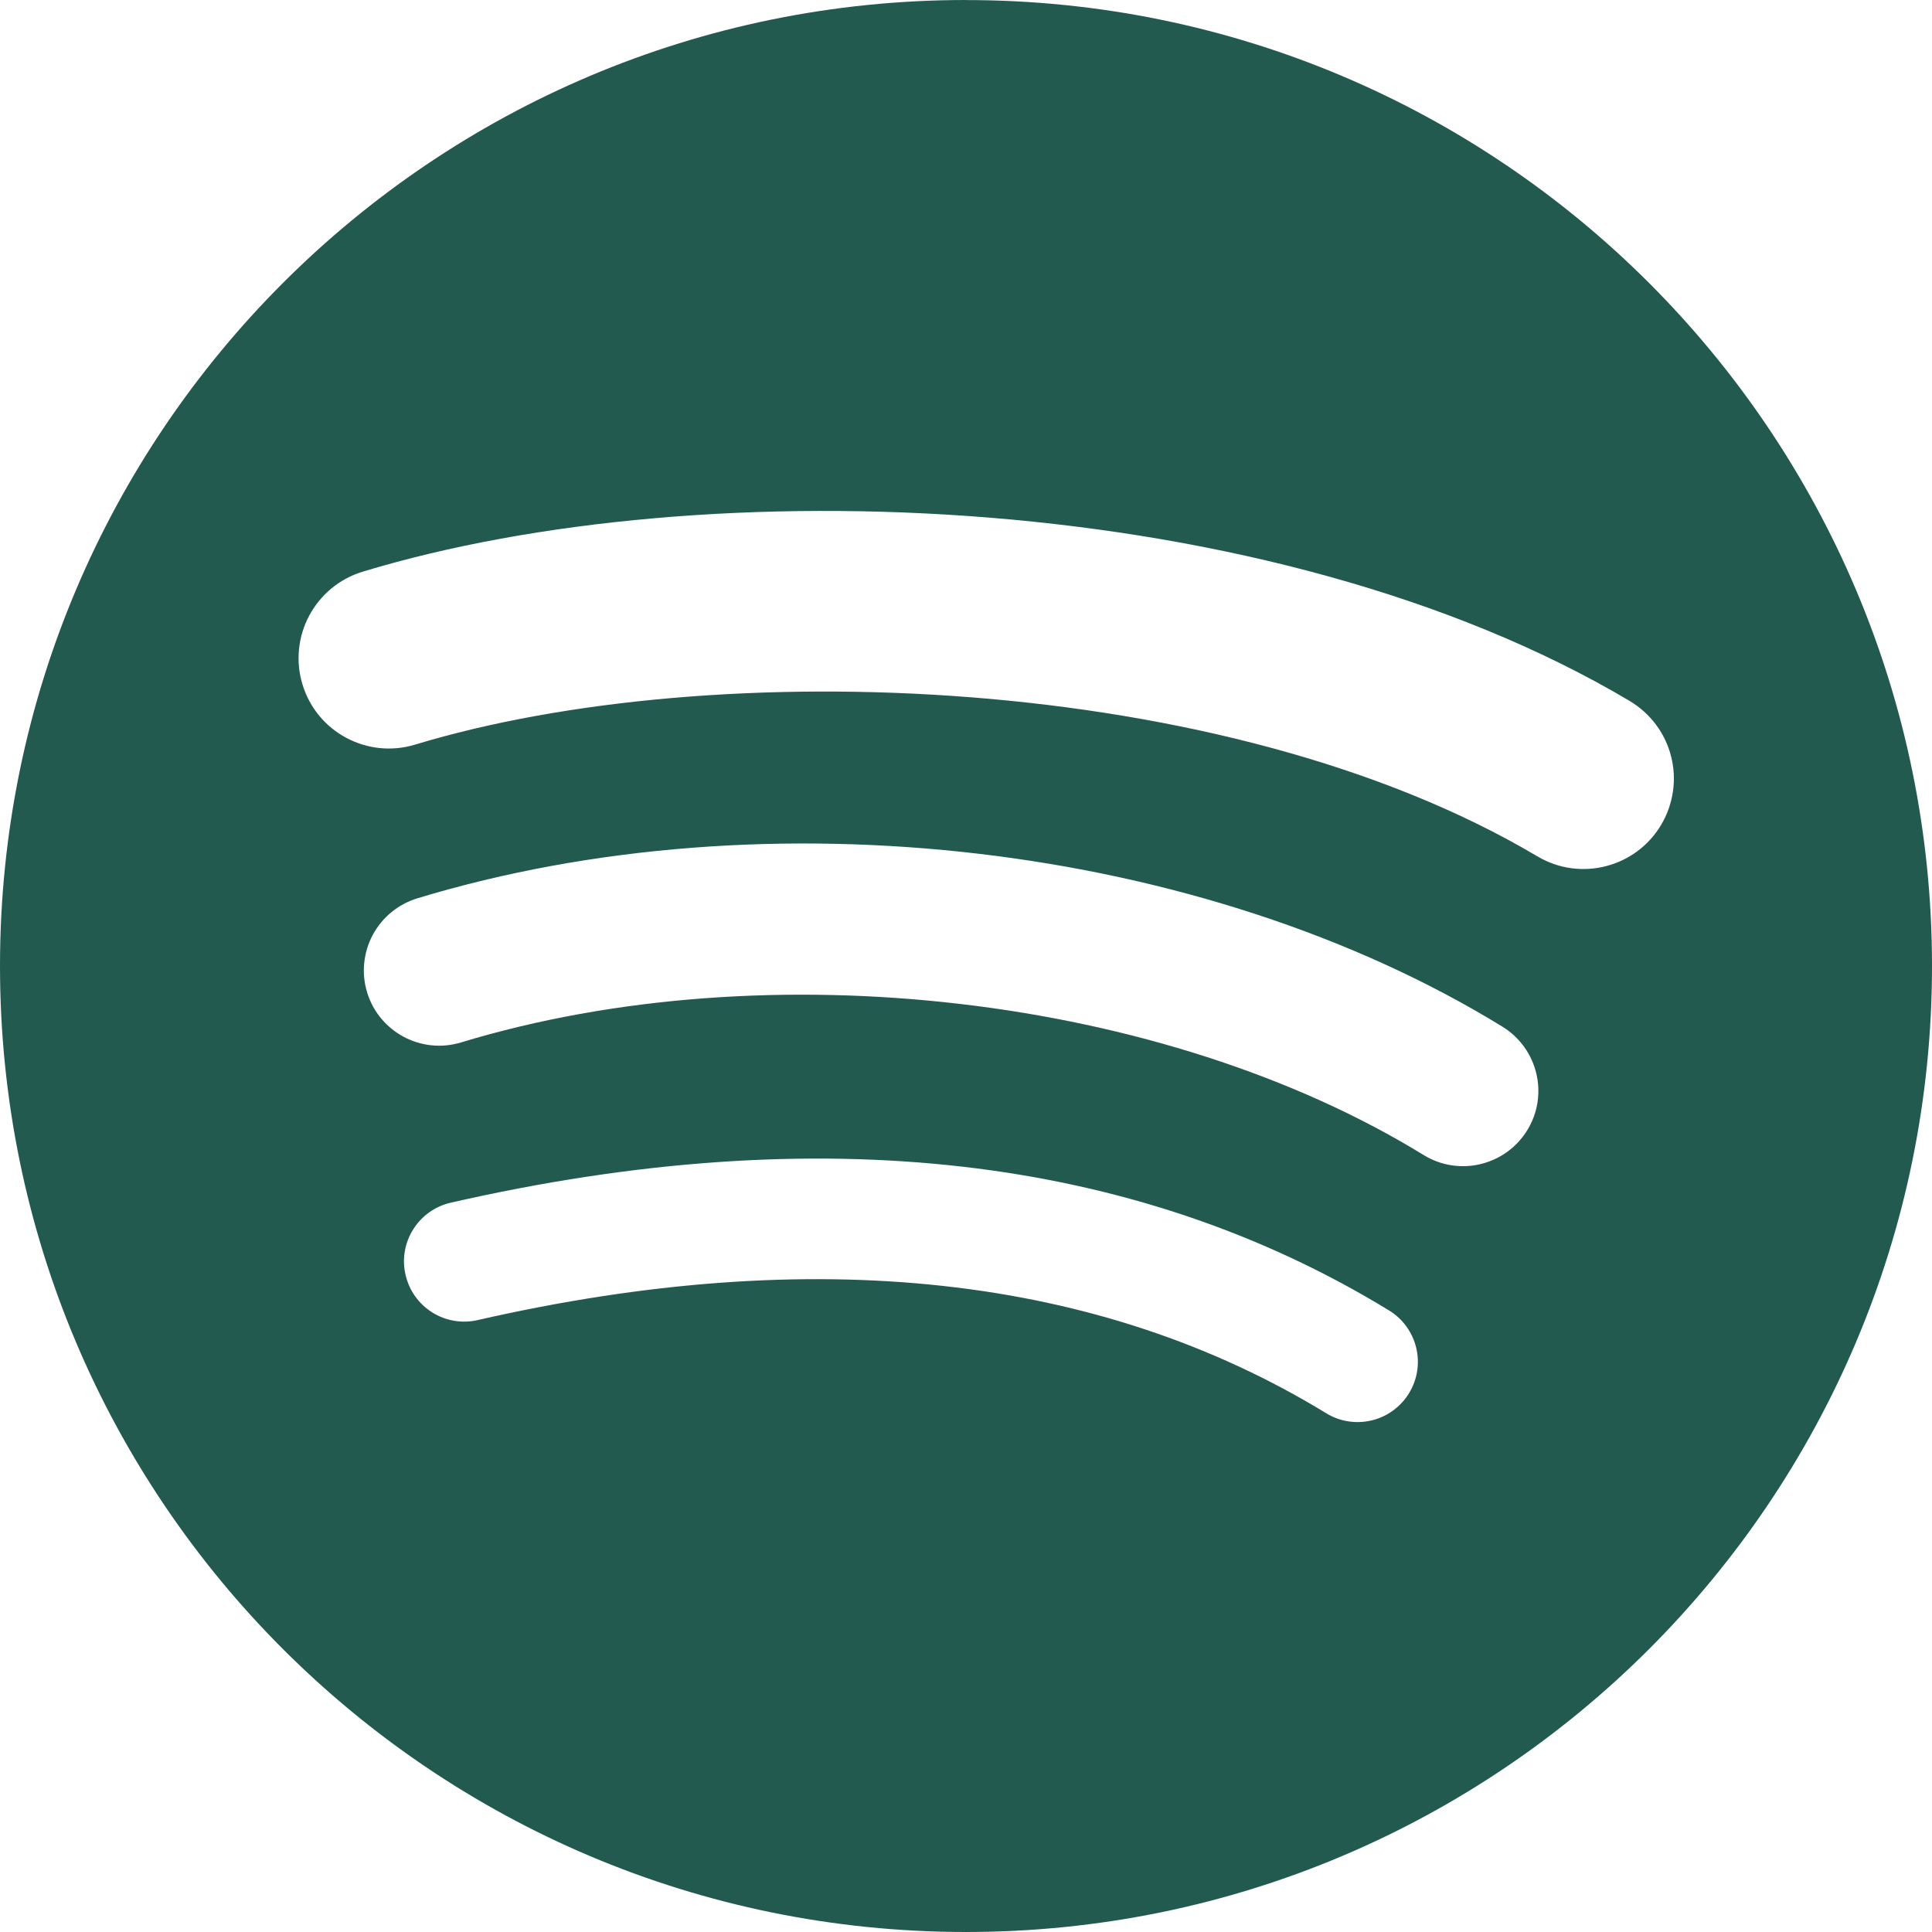 <svg width="32" height="32" viewBox="0 0 32 32" fill="none" xmlns="http://www.w3.org/2000/svg">
<path d="M16 0C7.164 0 0 7.164 0 16C0 24.837 7.164 32 16 32C24.837 32 32 24.837 32 16C32 7.164 24.837 0.001 16 0.001L16 0ZM23.337 23.077C23.269 23.189 23.179 23.286 23.073 23.363C22.968 23.44 22.847 23.496 22.72 23.526C22.593 23.557 22.46 23.562 22.331 23.542C22.201 23.522 22.077 23.476 21.965 23.407C18.209 21.113 13.48 20.593 7.91 21.865C7.653 21.924 7.382 21.878 7.158 21.737C6.934 21.596 6.775 21.372 6.717 21.114C6.687 20.987 6.683 20.855 6.705 20.726C6.727 20.596 6.774 20.473 6.844 20.362C6.914 20.251 7.004 20.155 7.111 20.079C7.218 20.003 7.339 19.949 7.467 19.92C13.561 18.528 18.789 19.127 23.007 21.705C23.477 21.993 23.626 22.607 23.337 23.077ZM25.296 18.72C24.935 19.307 24.167 19.492 23.58 19.131C19.279 16.488 12.723 15.722 7.636 17.266C6.977 17.466 6.28 17.094 6.08 16.435C5.984 16.119 6.018 15.777 6.174 15.485C6.33 15.194 6.595 14.976 6.912 14.879C12.722 13.116 19.946 13.97 24.885 17.005C25.471 17.366 25.657 18.134 25.296 18.72ZM25.464 14.184C20.307 11.12 11.799 10.839 6.876 12.333C6.085 12.573 5.249 12.127 5.01 11.336C4.894 10.956 4.935 10.546 5.122 10.196C5.309 9.846 5.627 9.584 6.007 9.469C11.659 7.753 21.054 8.085 26.991 11.609C27.16 11.71 27.308 11.842 27.426 11.999C27.544 12.157 27.63 12.336 27.678 12.526C27.727 12.717 27.738 12.915 27.709 13.11C27.681 13.304 27.615 13.491 27.515 13.66C27.094 14.371 26.173 14.606 25.465 14.184H25.464Z" fill="#235A50"/>
</svg>
